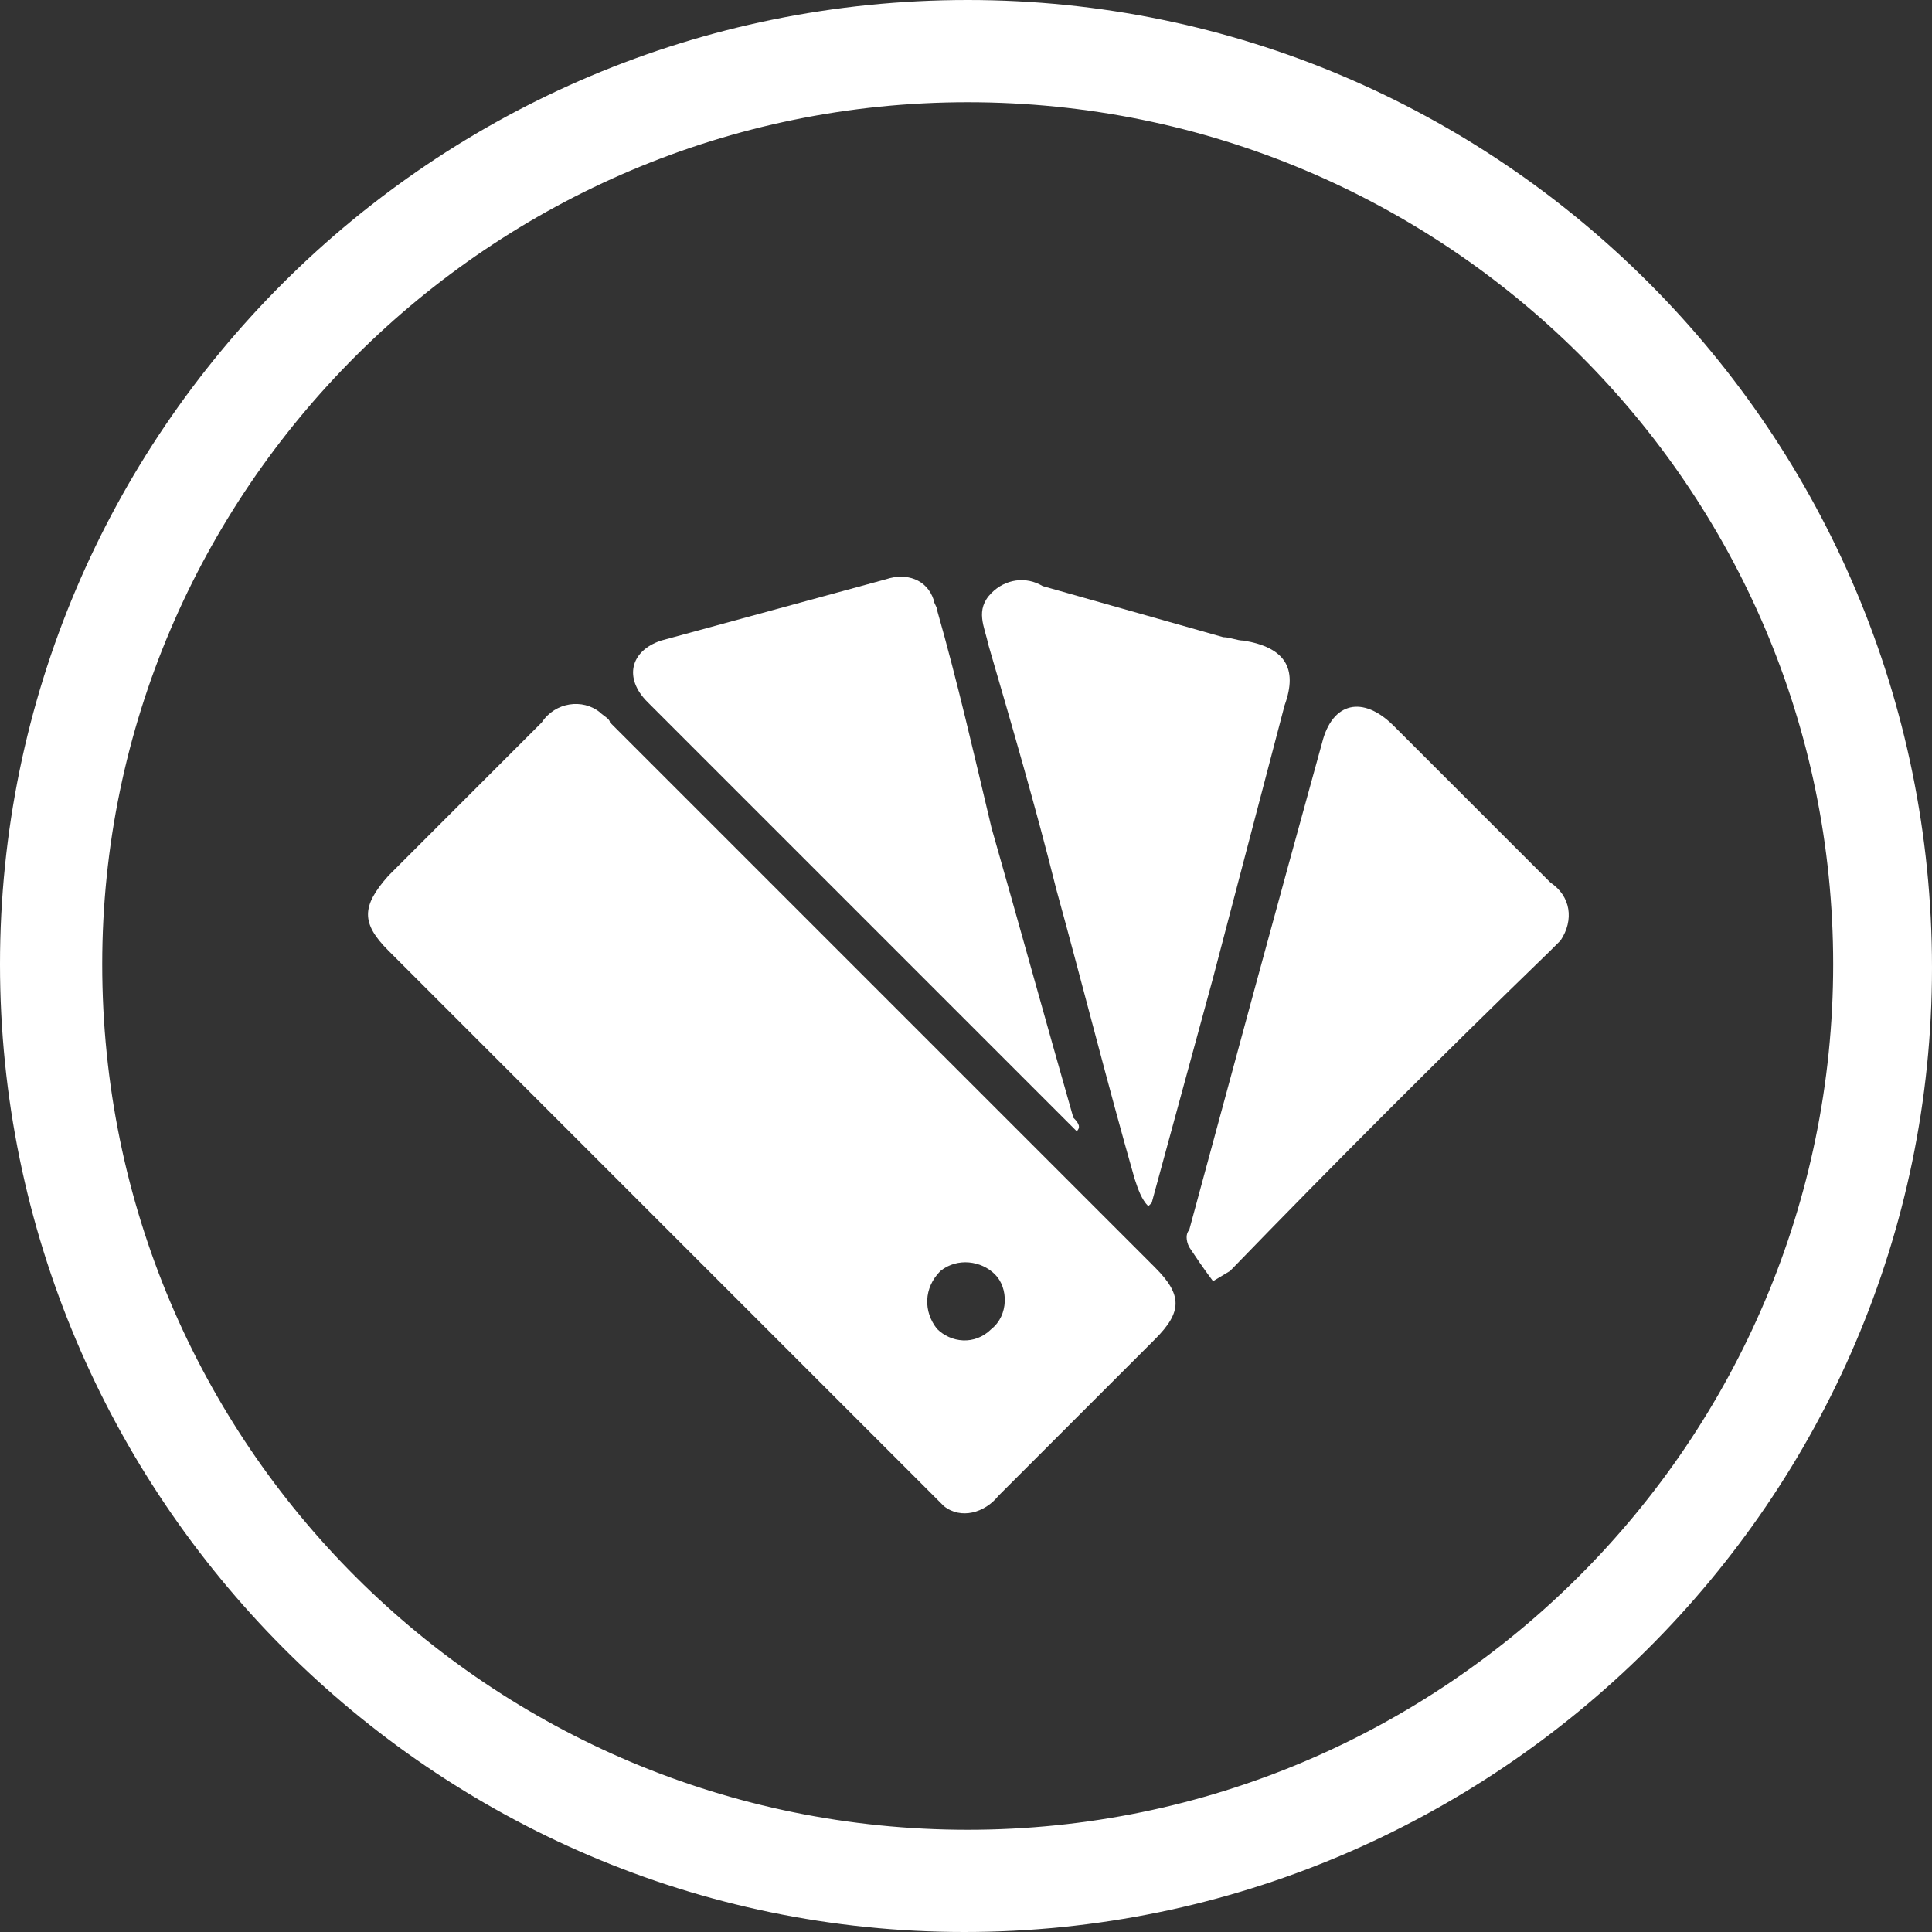 <?xml version="1.0" encoding="utf-8"?>
<!-- Generator: Adobe Illustrator 23.0.1, SVG Export Plug-In . SVG Version: 6.00 Build 0)  -->
<svg version="1.1" id="Layer_1" xmlns="http://www.w3.org/2000/svg" xmlns:xlink="http://www.w3.org/1999/xlink" x="0px" y="0px"
	 viewBox="0 0 56.7 56.7" style="enable-background:new 0 0 56.7 56.7;" xml:space="preserve">
<rect x="0" y="0" width="56.7" height="56.7" fill="#333333" stroke="none"/>
<style type="text/css">
	.st0{fill:#ffffff;}
	.st1{fill:#ffffff;}
</style>
<title>kolory-icon</title>
<g>
	<g id="Layer_1-2">
		<path class="st0" d="M28.4,0C12.7,0,0,12.7,0,28.3s12.7,28.4,28.3,28.4S56.7,44,56.7,28.4c0,0,0,0,0,0C56.7,12.7,44,0,28.4,0
			 M28.4,3c14,0,25.4,11.3,25.4,25.3S42.4,53.7,28.4,53.7S3,42.4,3,28.3C3,14.4,14.4,3,28.4,3"/>
		<path class="st1" d="M29.1,39c0.5-0.4,0.5-1.2,0.1-1.6c-0.4-0.4-1.1-0.5-1.6-0.1c-0.5,0.5-0.5,1.2-0.1,1.7
			C27.9,39.4,28.6,39.5,29.1,39 M19.3,35.8l-7.9-7.9c-0.8-0.8-0.8-1.3,0-2.2c1.5-1.5,3-3,4.5-4.5c0.4-0.6,1.2-0.7,1.7-0.3
			c0.1,0.1,0.3,0.2,0.3,0.3l16,16c0.8,0.8,0.8,1.3,0,2.1l-4.6,4.6c-0.4,0.5-1.1,0.7-1.6,0.3c-0.1-0.1-0.2-0.2-0.3-0.3L19.3,35.8"/>
		<path class="st1" d="M33.7,35.4c-0.2-0.2-0.3-0.5-0.4-0.8c-0.8-2.8-1.5-5.6-2.3-8.5c-0.6-2.4-1.3-4.8-2-7.2
			c-0.1-0.5-0.4-1,0.1-1.5c0.4-0.4,1-0.5,1.5-0.2l5.3,1.5c0.2,0,0.4,0.1,0.6,0.1c1.2,0.2,1.6,0.8,1.2,1.9l-2.1,8
			c-0.6,2.2-1.2,4.4-1.8,6.6L33.7,35.4"/>
		<path class="st1" d="M35.6,37.6c-0.3-0.4-0.5-0.7-0.7-1c-0.1-0.2-0.1-0.4,0-0.5c1.3-4.8,2.6-9.6,3.9-14.3c0.3-1.2,1.2-1.4,2.1-0.5
			l4.6,4.6c0.6,0.4,0.7,1.1,0.3,1.7c-0.1,0.1-0.2,0.2-0.3,0.3c-3.2,3.1-6.3,6.2-9.4,9.4L35.6,37.6"/>
		<path class="st1" d="M31.6,33.2l-5.6-5.6l-7-7c-0.7-0.7-0.5-1.5,0.4-1.8c2.2-0.6,4.4-1.2,6.6-1.8c0.6-0.2,1.2,0,1.4,0.6
			c0,0.1,0.1,0.2,0.1,0.3c0.6,2.1,1.1,4.3,1.6,6.4c0.8,2.8,1.6,5.7,2.4,8.5C31.7,33,31.7,33.1,31.6,33.2"/>
	</g>
</g>
</svg>
